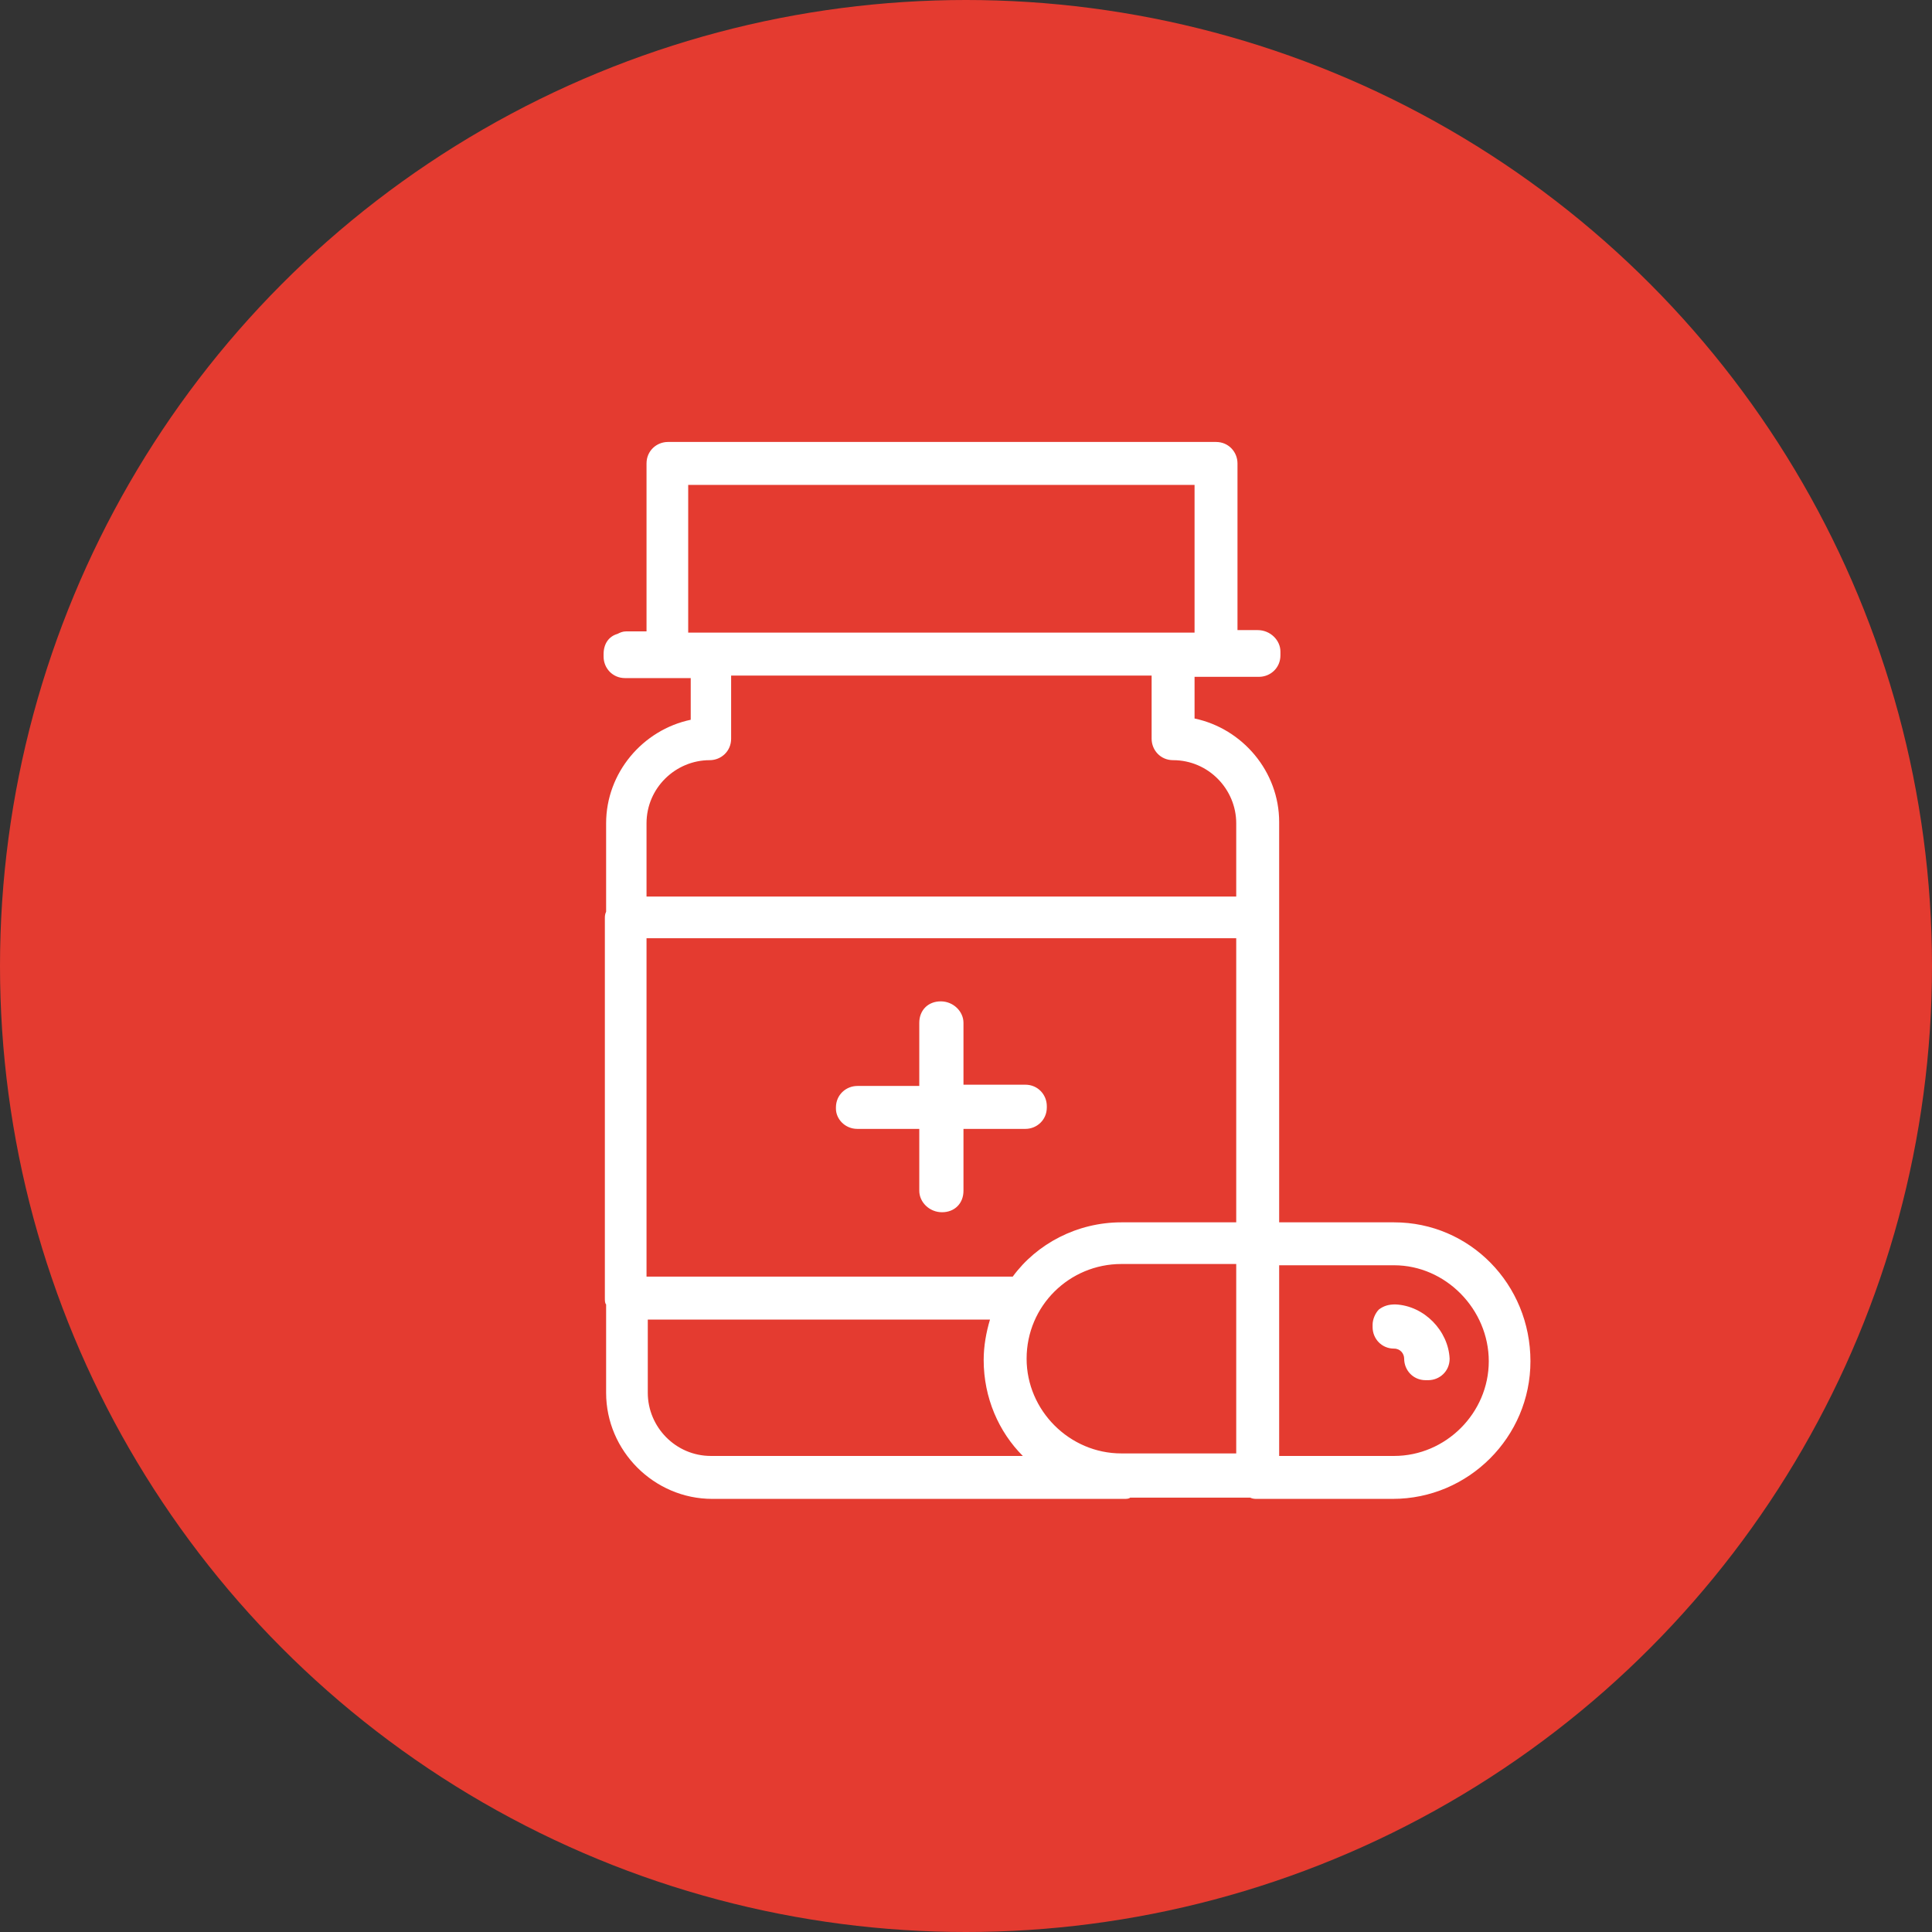<?xml version="1.0" encoding="utf-8"?>
<!-- Generator: Adobe Illustrator 25.2.3, SVG Export Plug-In . SVG Version: 6.00 Build 0)  -->
<svg version="1.1" id="Act" xmlns="http://www.w3.org/2000/svg" xmlns:xlink="http://www.w3.org/1999/xlink" x="0px" y="0px"
	 viewBox="0 0 153 153" style="enable-background:new 0 0 153 153;" xml:space="preserve">
<rect x="0" y="0" width="153" height="153" fill="#333333" stroke="none"/>
<style type="text/css">
	.st0{fill:#E43B30;}
	.st1{fill:#FFFFFF;}
	
		.st2{clip-path:url(#SVGID_3_);fill:none;stroke:#FFFFFF;stroke-width:3.34;stroke-linecap:round;stroke-linejoin:round;stroke-miterlimit:10;}
	
		.st3{clip-path:url(#SVGID_5_);fill:none;stroke:#FFFFFF;stroke-width:3.34;stroke-linecap:round;stroke-linejoin:round;stroke-miterlimit:10;}
	
		.st4{clip-path:url(#SVGID_7_);fill:none;stroke:#FFFFFF;stroke-width:3.34;stroke-linecap:round;stroke-linejoin:round;stroke-miterlimit:10;}
	.st5{clip-path:url(#SVGID_9_);}
	.st6{fill:none;stroke:#FFFFFF;stroke-width:3.34;stroke-linecap:round;stroke-linejoin:round;stroke-miterlimit:10;}
</style>
<circle class="st0" cx="76.5" cy="76.5" r="76.5"/>
<g>
	<g>
		<path class="st1" d="M67.9,89.4h4.9v4.9c0,0.9,0.8,1.7,1.8,1.7s1.7-0.7,1.7-1.7v-4.9h4.9c0.9,0,1.7-0.7,1.7-1.7v-0.1
			c0-0.9-0.7-1.7-1.7-1.7h-4.9V81c0-0.9-0.8-1.7-1.8-1.7s-1.7,0.7-1.7,1.7V86h-4.9c-0.9,0-1.7,0.7-1.7,1.7v0.1
			C66.2,88.6,66.9,89.4,67.9,89.4z"/>
		<path class="st1" d="M110.4,96.8h-9.1V72.6v-7.5c0-4-2.9-7.4-6.7-8.2v-3.3h5.1c0.9,0,1.7-0.7,1.7-1.7v-0.3c0-0.9-0.8-1.7-1.8-1.7
			h-1.6V36.7c0-0.9-0.7-1.7-1.7-1.7H52.9c-0.9,0-1.7,0.7-1.7,1.7V50h-1.6c-0.3,0-0.5,0.1-0.7,0.2c-0.7,0.2-1.1,0.8-1.1,1.6v0.2
			c0,0.9,0.7,1.7,1.7,1.7h5.2v3.3c-3.8,0.8-6.7,4.2-6.7,8.2v7c-0.1,0.2-0.1,0.4-0.1,0.5v30.1c0,0.2,0,0.4,0.1,0.5v7
			c0,4.6,3.8,8.4,8.4,8.4h32.6c0.2,0,0.4,0,0.5-0.1H99c0.2,0.1,0.4,0.1,0.5,0.1h10.8c6,0,10.9-4.9,10.9-10.9
			C121.2,101.7,116.4,96.8,110.4,96.8z M54.5,50.1V38.4h40.1v11.7H54.5z M56.3,115.3c-2.8,0-5-2.3-5-5v-5.8h27.1
			c-0.3,1-0.5,2.1-0.5,3.2c0,3,1.2,5.7,3.1,7.6H56.3z M97.9,102.7v12.4h-9.1c-4.1,0-7.5-3.4-7.5-7.5c0-4.2,3.4-7.5,7.5-7.5h9.1
			V102.7z M97.9,96.8h-9.1c-3.5,0-6.7,1.7-8.6,4.3H51.2V74.3h46.7V96.8z M97.9,71H51.2v-5.8c0-2.8,2.3-5,5-5c0.9,0,1.7-0.7,1.7-1.7
			v-5h33.3v5c0,0.9,0.7,1.7,1.7,1.7c2.8,0,5,2.3,5,5V71z M110.4,115.3h-9.1v-12.5v-2.6h9.1c4.1,0,7.5,3.5,7.5,7.6
			C117.9,111.9,114.5,115.3,110.4,115.3z"/>
	</g>
	<path class="st1" d="M110.5,103.3c-0.5,0-0.9,0.1-1.3,0.4c-0.3,0.3-0.5,0.8-0.5,1.2v0.2c0,0.9,0.7,1.7,1.7,1.7
		c0.5,0,0.8,0.4,0.8,0.8c0,0.9,0.7,1.7,1.7,1.7h0.2c0.9,0,1.7-0.7,1.7-1.7C114.7,105.4,112.8,103.4,110.5,103.3z"/>
</g>
<g>
	<g>
		<g>
			<g>
				<defs>
					<path id="SVGID_2_" d="M303.6,44.4c0-5.1,4.2-9.2,9.2-9.2h10.8V9.4V1.9c0-3.7-3-6.7-6.7-6.7v-6.6h6.7v-0.2h-3.3v-14.9h-43.4
						v14.9h-3.3v0.2h6.7v6.6c-3.7,0-6.7,3-6.7,6.7v7.5v30.1V47c0,3.7,3,6.7,6.7,6.7h32.6C307.7,53.7,303.6,49.5,303.6,44.4z"/>
				</defs>
				<clipPath id="SVGID_3_">
					<use xlink:href="#SVGID_2_"  style="overflow:visible;"/>
				</clipPath>
				<path class="st2" d="M316.9-4.8v-6.7h-36.7v6.7c-3.7,0-6.7,3-6.7,6.7V47c0,3.7,3,6.7,6.7,6.7h36.7c3.7,0,6.7-3,6.7-6.7V1.9
					C323.6-1.8,320.6-4.8,316.9-4.8z"/>
			</g>
			<g>
				<defs>
					<path id="SVGID_4_" d="M303.6,44.4c0-5.1,4.2-9.2,9.2-9.2h10.8V9.4V1.9c0-3.7-3-6.7-6.7-6.7v-6.6h6.7v-0.2h-3.3v-14.9h-43.4
						v14.9h-3.3v0.2h6.7v6.6c-3.7,0-6.7,3-6.7,6.7v7.5v30.1V47c0,3.7,3,6.7,6.7,6.7h32.6C307.7,53.7,303.6,49.5,303.6,44.4z"/>
				</defs>
				<clipPath id="SVGID_5_">
					<use xlink:href="#SVGID_4_"  style="overflow:visible;"/>
				</clipPath>
				<rect x="276.9" y="-26.5" class="st3" width="43.4" height="15"/>
			</g>
			<g>
				<defs>
					<path id="SVGID_6_" d="M303.6,44.4c0-5.1,4.2-9.2,9.2-9.2h10.8V9.4V1.9c0-3.7-3-6.7-6.7-6.7v-6.6h6.7v-0.2h-3.3v-14.9h-43.4
						v14.9h-3.3v0.2h6.7v6.6c-3.7,0-6.7,3-6.7,6.7v7.5v30.1V47c0,3.7,3,6.7,6.7,6.7h32.6C307.7,53.7,303.6,49.5,303.6,44.4z"/>
				</defs>
				<clipPath id="SVGID_7_">
					<use xlink:href="#SVGID_6_"  style="overflow:visible;"/>
				</clipPath>
				<polygon class="st4" points="273.4,-11.3 273.4,-11.5 323.7,-11.6 323.7,-11.3 				"/>
			</g>
			<g>
				<defs>
					<path id="SVGID_8_" d="M303.6,44.4c0-5.1,4.2-9.2,9.2-9.2h10.8V9.4V1.9c0-3.7-3-6.7-6.7-6.7v-6.6h6.7v-0.2h-3.3v-14.9h-43.4
						v14.9h-3.3v0.2h6.7v6.6c-3.7,0-6.7,3-6.7,6.7v7.5v30.1V47c0,3.7,3,6.7,6.7,6.7h32.6C307.7,53.7,303.6,49.5,303.6,44.4z"/>
				</defs>
				<clipPath id="SVGID_9_">
					<use xlink:href="#SVGID_8_"  style="overflow:visible;"/>
				</clipPath>
				<g class="st5">
					<rect x="273.5" y="9.4" class="st6" width="50.1" height="30.1"/>
					<polygon class="st6" points="305.2,24.4 298.6,24.4 298.6,17.8 298.5,17.8 298.5,24.4 291.9,24.4 291.9,24.5 298.5,24.5 
						298.5,31.1 298.6,31.1 298.6,24.5 305.2,24.5 					"/>
				</g>
			</g>
			<g>
				<path id="SVGID_1_" class="st6" d="M303.6,44.4c0-5.1,4.2-9.2,9.2-9.2h10.8V9.4V1.9c0-3.7-3-6.7-6.7-6.7v-6.6h6.7v-0.2h-3.3
					v-14.9h-43.4v14.9h-3.3v0.2h6.7v6.6c-3.7,0-6.7,3-6.7,6.7v7.5v30.1V47c0,3.7,3,6.7,6.7,6.7h32.6
					C307.7,53.7,303.6,49.5,303.6,44.4z"/>
			</g>
		</g>
	</g>
	<g>
		<g>
			<path class="st6" d="M312.8,35.2c-5.1,0-9.2,4.2-9.2,9.2s4.2,9.2,9.2,9.2h10.8V35.2H312.8z"/>
			<path class="st6" d="M334.4,35.2h-10.8v18.5h10.8c5.1,0,9.2-4.2,9.2-9.2S339.5,35.2,334.4,35.2z"/>
		</g>
		<path class="st6" d="M337.1,44.4h-0.2c0-1.3-1.1-2.5-2.5-2.5v-0.2C335.8,41.8,337.1,43,337.1,44.4z"/>
	</g>
</g>
</svg>

